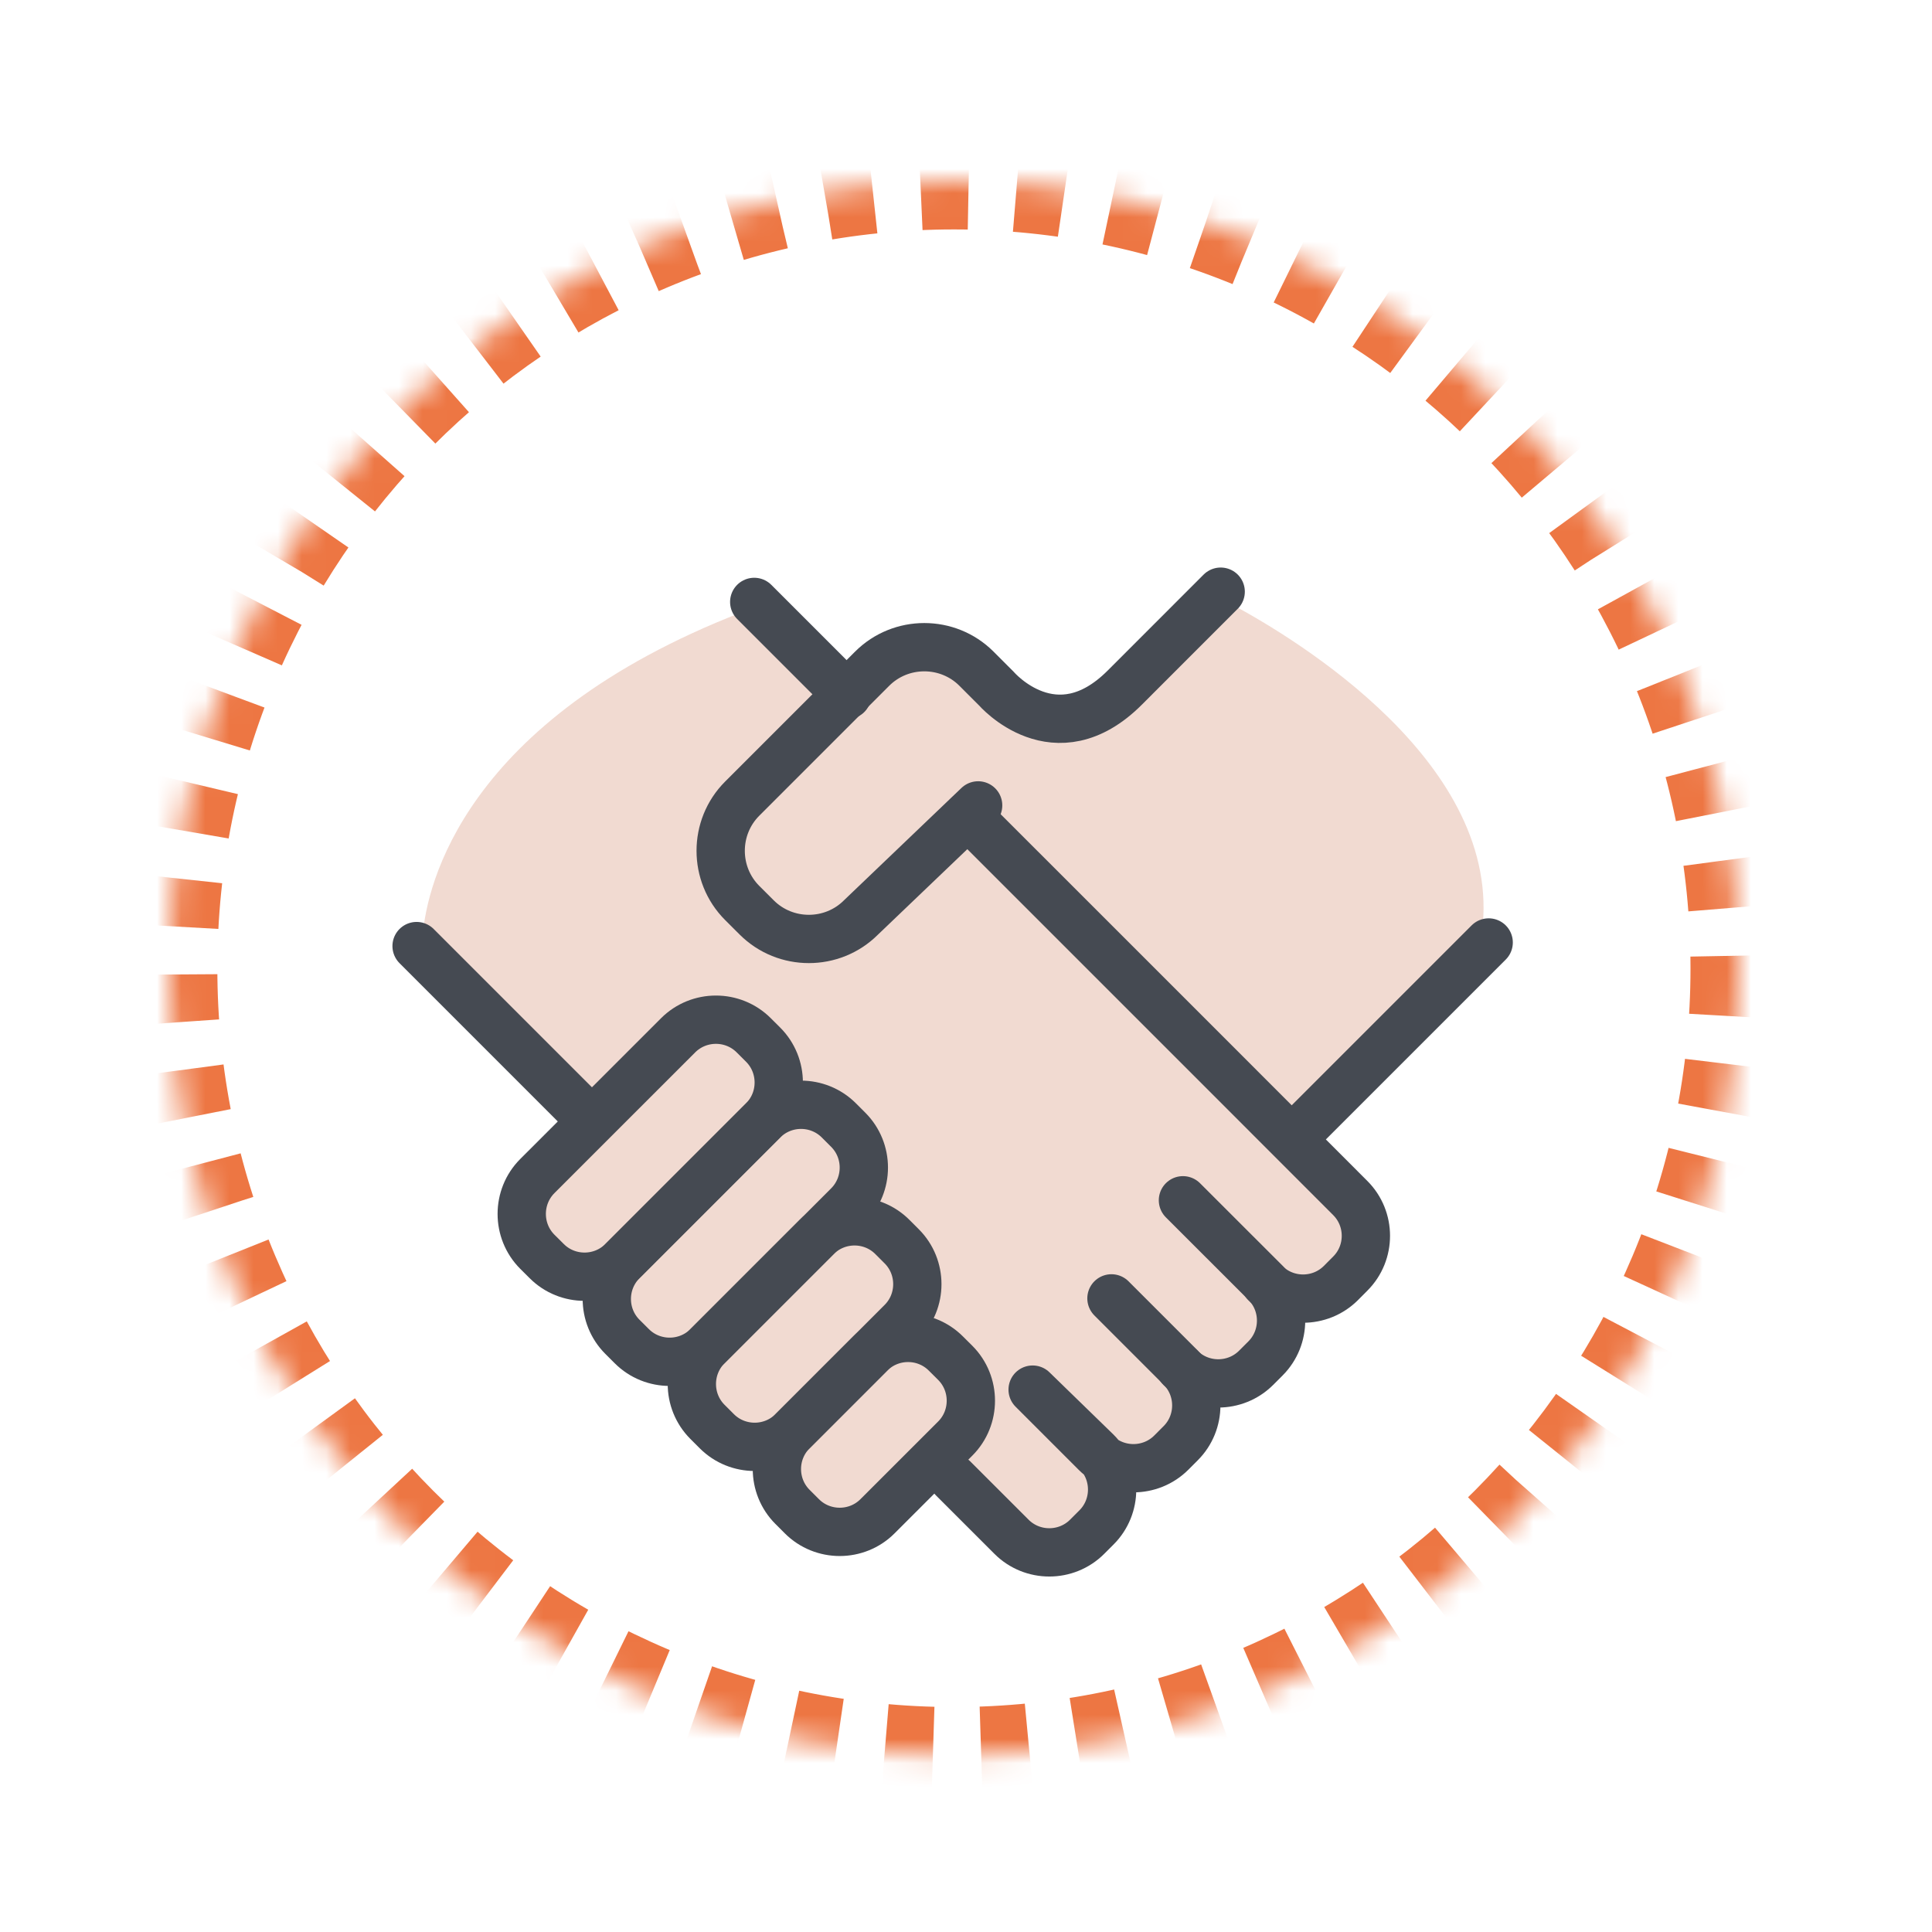 <?xml version="1.0" encoding="UTF-8"?>
<svg width="80px" height="80px" viewBox="0 0 80 80" version="1.1" xmlns="http://www.w3.org/2000/svg" xmlns:xlink="http://www.w3.org/1999/xlink">
    <!-- Generator: Sketch 53.2 (72643) - https://sketchapp.com -->
    <title>naranja_1</title>
    <desc>Created with Sketch.</desc>
    <defs>
        <path d="M65,32.593 C65,50.593 50.449,65.185 32.5,65.185 C14.551,65.185 0,50.593 0,32.593 C0,14.592 14.551,0 32.5,0 C50.449,0 65,14.592 65,32.593 Z" id="path-1"></path>
        <mask id="mask-2" maskContentUnits="userSpaceOnUse" maskUnits="objectBoundingBox" x="0" y="0" width="65" height="65.185" fill="white">
            <use xlink:href="#path-1"></use>
        </mask>
    </defs>
    <g id="naranja_1" stroke="none" stroke-width="1" fill="none" fill-rule="evenodd">
        <g id="manos" style="mix-blend-mode: multiply;" transform="translate(7, 7.5)">
            <use id="Stroke-1" stroke="#ED7643" mask="url(#mask-2)" stroke-width="4" stroke-dasharray="2" xlink:href="#path-1"></use>
            <g id="icono" transform="translate(10.25, 17)">
                <path d="M14.101,21.638 C14.466,21.273 14.667,20.788 14.667,20.272 C14.667,19.755 14.466,19.27 14.101,18.907 L13.713,18.518 C13.375,18.179 12.877,17.985 12.347,17.985 C11.819,17.985 11.321,18.179 10.982,18.517 L5.152,24.347 C4.789,24.711 4.589,25.196 4.589,25.712 C4.589,26.226 4.788,26.711 5.153,27.079 L5.541,27.466 C5.891,27.816 6.388,28.017 6.906,28.017 C7.424,28.017 7.922,27.816 8.271,27.466 L14.101,21.638 Z" id="Fill-1" fill="#F1DAD1"></path>
                <path d="M19.84,29.987 C20.204,29.624 20.403,29.139 20.403,28.621 C20.403,28.103 20.204,27.618 19.84,27.255 L19.45,26.865 C19.099,26.516 18.602,26.316 18.087,26.316 C17.567,26.316 17.085,26.509 16.726,26.862 L12.198,31.391 C11.832,31.755 11.631,32.24 11.631,32.757 C11.631,33.273 11.833,33.758 12.197,34.121 L12.585,34.51 L12.614,34.538 C12.962,34.871 13.447,35.062 13.951,35.062 C14.469,35.062 14.966,34.861 15.316,34.511 L19.84,29.987 Z" id="Fill-3" fill="#F1DAD1"></path>
                <path d="M17.624,25.16 C17.989,24.796 18.19,24.311 18.19,23.795 C18.19,23.278 17.989,22.794 17.626,22.431 L17.236,22.039 C16.897,21.702 16.4,21.508 15.87,21.508 C15.34,21.508 14.843,21.702 14.506,22.04 L8.676,27.869 C8.311,28.233 8.111,28.718 8.111,29.236 C8.111,29.752 8.312,30.237 8.676,30.601 L9.065,30.989 C9.415,31.339 9.913,31.54 10.43,31.54 C10.948,31.54 11.446,31.339 11.795,30.989 L17.624,25.16 Z" id="Fill-5" fill="#F1DAD1"></path>
                <path d="M33.754,0.527 C33.498,0.388 33.154,0.44 32.952,0.644 L29.475,4.121 C28.551,5.045 27.615,5.495 26.614,5.495 C26.567,5.495 26.52,5.494 26.472,5.491 C24.985,5.435 23.948,4.371 23.738,4.141 L22.935,3.338 C22.433,2.837 21.72,2.549 20.976,2.549 C20.232,2.549 19.517,2.837 19.015,3.339 L13.636,8.718 C13.116,9.239 12.828,9.935 12.828,10.677 C12.828,11.417 13.114,12.113 13.635,12.636 L14.236,13.238 C14.738,13.737 15.451,14.023 16.195,14.023 C16.939,14.023 17.652,13.737 18.142,13.246 L23.008,8.592 C23.107,8.497 23.315,8.5 23.411,8.602 C23.488,8.682 23.509,8.802 23.465,8.907 C23.36,9.161 23.416,9.451 23.612,9.648 L35.708,21.745 C35.828,21.865 35.985,21.928 36.153,21.937 L36.189,21.973 L36.225,21.937 C36.393,21.928 36.55,21.865 36.669,21.746 L43.92,14.495 C44.025,14.391 44.093,14.253 44.114,14.103 C45.026,7.147 36.413,1.952 33.754,0.527" id="Fill-7" fill="#F1DAD1"></path>
                <path d="M23.235,10.077 C23.119,9.961 22.961,9.905 22.801,9.895 L22.764,9.858 L22.728,9.892 C22.564,9.898 22.403,9.953 22.287,10.067 L18.539,13.653 C17.921,14.271 17.088,14.612 16.194,14.612 C15.3,14.612 14.462,14.266 13.834,13.638 L13.234,13.037 C12.605,12.409 12.26,11.571 12.26,10.677 C12.26,9.784 12.606,8.945 13.234,8.317 L16.877,4.674 C16.995,4.555 17.058,4.398 17.067,4.232 L17.103,4.196 L17.067,4.16 C17.058,3.993 16.995,3.837 16.875,3.716 L14.17,1.012 C13.98,0.823 13.672,0.768 13.446,0.86 C1.91,5.345 0.435,12.191 0.258,14.18 C0.239,14.381 0.31,14.578 0.454,14.722 L6.733,21.001 C6.85,21.119 7.009,21.176 7.17,21.186 L7.214,21.23 L7.258,21.186 C7.419,21.176 7.578,21.119 7.694,21.002 L10.58,18.116 C11.051,17.646 11.679,17.387 12.347,17.387 C13.017,17.387 13.643,17.645 14.114,18.116 L14.502,18.504 C14.963,18.965 15.221,19.583 15.229,20.245 C15.232,20.42 15.303,20.576 15.413,20.694 L15.413,20.73 L15.448,20.73 C15.567,20.84 15.724,20.911 15.9,20.913 C16.56,20.921 17.177,21.179 17.637,21.639 L18.027,22.028 C18.787,22.787 18.966,23.95 18.475,24.919 C18.396,25.07 18.382,25.243 18.427,25.405 L18.368,25.522 L18.493,25.563 C18.575,25.707 18.705,25.819 18.867,25.873 C19.255,26 19.587,26.199 19.852,26.464 L20.242,26.854 C20.712,27.324 20.972,27.952 20.972,28.621 C20.972,29.001 20.877,29.38 20.691,29.744 C20.613,29.897 20.599,30.07 20.643,30.231 L20.584,30.347 L20.708,30.388 C20.791,30.534 20.921,30.646 21.082,30.699 C21.472,30.827 21.805,31.026 22.069,31.291 L22.457,31.68 C22.928,32.151 23.187,32.778 23.187,33.447 C23.187,34.116 22.929,34.744 22.46,35.213 L22.248,35.424 C22.129,35.542 22.064,35.699 22.054,35.867 L21.954,35.966 L22.068,36.047 C22.104,36.211 22.196,36.358 22.335,36.457 C22.355,36.472 22.376,36.485 22.414,36.508 L24.786,38.88 C25.136,39.23 25.633,39.431 26.151,39.431 C26.669,39.431 27.167,39.23 27.516,38.88 L27.906,38.491 C28.532,37.864 28.652,36.895 28.199,36.137 C28.159,36.07 28.108,36.011 28.05,35.962 C27.988,35.91 27.926,35.855 27.869,35.798 L25.259,33.189 C25.15,33.079 25.15,32.9 25.262,32.787 C25.356,32.692 25.562,32.69 25.66,32.785 L28.298,35.351 C28.358,35.41 28.414,35.473 28.469,35.538 C28.517,35.596 28.575,35.645 28.639,35.683 C29.347,36.11 30.418,35.977 31.001,35.397 L31.391,35.007 C32.114,34.284 32.143,33.119 31.466,32.364 C31.445,32.34 31.426,32.321 31.409,32.307 C31.39,32.281 31.367,32.254 31.343,32.23 L28.526,29.412 C28.471,29.357 28.442,29.287 28.442,29.21 C28.442,29.133 28.471,29.064 28.524,29.01 C28.62,28.914 28.829,28.912 28.926,29.01 L31.777,31.862 C31.8,31.889 31.833,31.927 31.864,31.954 C32.201,32.253 32.658,32.418 33.15,32.418 C33.677,32.418 34.173,32.224 34.512,31.885 L34.902,31.496 C35.625,30.773 35.653,29.606 34.949,28.822 C34.937,28.811 34.926,28.8 34.915,28.79 C34.896,28.765 34.875,28.74 34.854,28.719 L31.485,25.348 C31.374,25.238 31.374,25.057 31.485,24.946 C31.581,24.85 31.791,24.851 31.887,24.947 L35.299,28.361 C35.326,28.392 35.358,28.429 35.376,28.445 C35.714,28.743 36.171,28.908 36.662,28.907 C37.189,28.907 37.685,28.713 38.024,28.374 L38.414,27.984 C39.166,27.231 39.165,26.006 38.412,25.254 L23.235,10.077 Z" id="Fill-9" fill="#F1DAD1"></path>
                <path d="M22.62,33.447 C22.62,32.93 22.42,32.445 22.056,32.082 L21.668,31.694 C21.318,31.344 20.82,31.144 20.302,31.144 C19.784,31.144 19.287,31.344 18.938,31.693 L15.719,34.912 C15.356,35.274 15.155,35.759 15.155,36.278 C15.155,36.795 15.355,37.28 15.717,37.644 L16.123,38.048 C16.471,38.388 16.963,38.583 17.472,38.583 C17.989,38.583 18.486,38.382 18.839,38.032 L22.056,34.812 C22.42,34.448 22.62,33.964 22.62,33.447" id="Fill-11" fill="#F1DAD1"></path>
                <path d="M33.296,0 L29.323,3.974 C26.444,6.853 24.005,4.011 24.005,4.011 L23.782,3.789 L23.183,3.189 C21.996,2.002 20.052,2.002 18.864,3.189 L13.482,8.571 C12.295,9.758 12.295,11.701 13.482,12.889 L14.083,13.489 C15.271,14.677 17.215,14.677 18.402,13.489 L23.253,8.85" id="Stroke-13" stroke="#454A52" stroke-width="2" stroke-linecap="round" stroke-linejoin="round"></path>
                <path d="M8.912,31.243 L8.523,30.855 C7.661,29.993 7.661,28.584 8.523,27.722 L14.353,21.893 C15.214,21.031 16.623,21.031 17.485,21.893 L17.873,22.281 C18.735,23.143 18.735,24.552 17.873,25.414 L12.045,31.243 C11.183,32.104 9.773,32.104 8.912,31.243 Z" id="Stroke-15" stroke="#454A52" stroke-width="2" stroke-linecap="round" stroke-linejoin="round"></path>
                <path d="M5.389,27.72 L4.999,27.332 C4.139,26.47 4.139,25.061 4.999,24.199 L10.829,18.37 C11.691,17.508 13.1,17.508 13.961,18.37 L14.35,18.758 C15.212,19.62 15.212,21.03 14.35,21.891 L8.522,27.72 C7.659,28.581 6.249,28.581 5.389,27.72 Z" id="Stroke-17" stroke="#454A52" stroke-width="2" stroke-linecap="round" stroke-linejoin="round"></path>
                <path d="M35.142,28.627 C36.003,29.488 37.412,29.488 38.274,28.627 L38.661,28.238 C39.524,27.377 39.524,25.968 38.661,25.107 L32.833,19.276 L22.829,9.273" id="Stroke-19" stroke="#454A52" stroke-width="2" stroke-linecap="round" stroke-linejoin="round"></path>
                <path d="M31.63,32.138 C32.49,32.999 33.901,32.999 34.763,32.138 L35.151,31.75 C36.012,30.888 36.012,29.479 35.151,28.617 L31.733,25.201" id="Stroke-21" stroke="#454A52" stroke-width="2" stroke-linecap="round" stroke-linejoin="round"></path>
                <path d="M22.218,36.719 L24.634,39.134 C25.495,39.996 26.904,39.996 27.766,39.134 L28.154,38.746 C29.016,37.884 29.016,36.475 28.154,35.614 L25.509,33.041 L28.118,35.65 C28.978,36.511 30.389,36.511 31.251,35.65 L31.639,35.261 C32.501,34.4 32.501,32.99 31.639,32.129 L28.773,29.263 L31.639,32.129" id="Stroke-23" stroke="#454A52" stroke-width="2" stroke-linecap="round" stroke-linejoin="round"></path>
                <path d="M12.433,34.765 L12.044,34.376 C11.183,33.514 11.183,32.105 12.044,31.243 L16.568,26.719 C17.431,25.858 18.839,25.858 19.7,26.719 L20.089,27.108 C20.95,27.969 20.95,29.379 20.089,30.239 L15.566,34.765 C14.704,35.626 13.295,35.626 12.433,34.765 Z" id="Stroke-25" stroke="#454A52" stroke-width="2" stroke-linecap="round" stroke-linejoin="round"></path>
                <path d="M15.954,38.285 L15.566,37.897 C14.704,37.035 14.704,35.626 15.566,34.765 L18.785,31.546 C19.646,30.684 21.055,30.684 21.916,31.546 L22.306,31.934 C23.166,32.796 23.166,34.205 22.306,35.066 L19.086,38.285 C18.226,39.147 16.816,39.147 15.954,38.285 Z" id="Stroke-27" stroke="#454A52" stroke-width="2" stroke-linecap="round" stroke-linejoin="round"></path>
                <path d="M17.833,4.276 L13.981,0.424" id="Stroke-29" stroke="#454A52" stroke-width="2" stroke-linecap="round" stroke-linejoin="round"></path>
                <path d="M6.779,21.455 L-0,14.675" id="Stroke-31" stroke="#454A52" stroke-width="2" stroke-linecap="round" stroke-linejoin="round"></path>
                <path d="M36.39,22.529 L44.393,14.526" id="Stroke-33" stroke="#454A52" stroke-width="2" stroke-linecap="round" stroke-linejoin="round"></path>
            </g>
        </g>
    </g>
</svg>